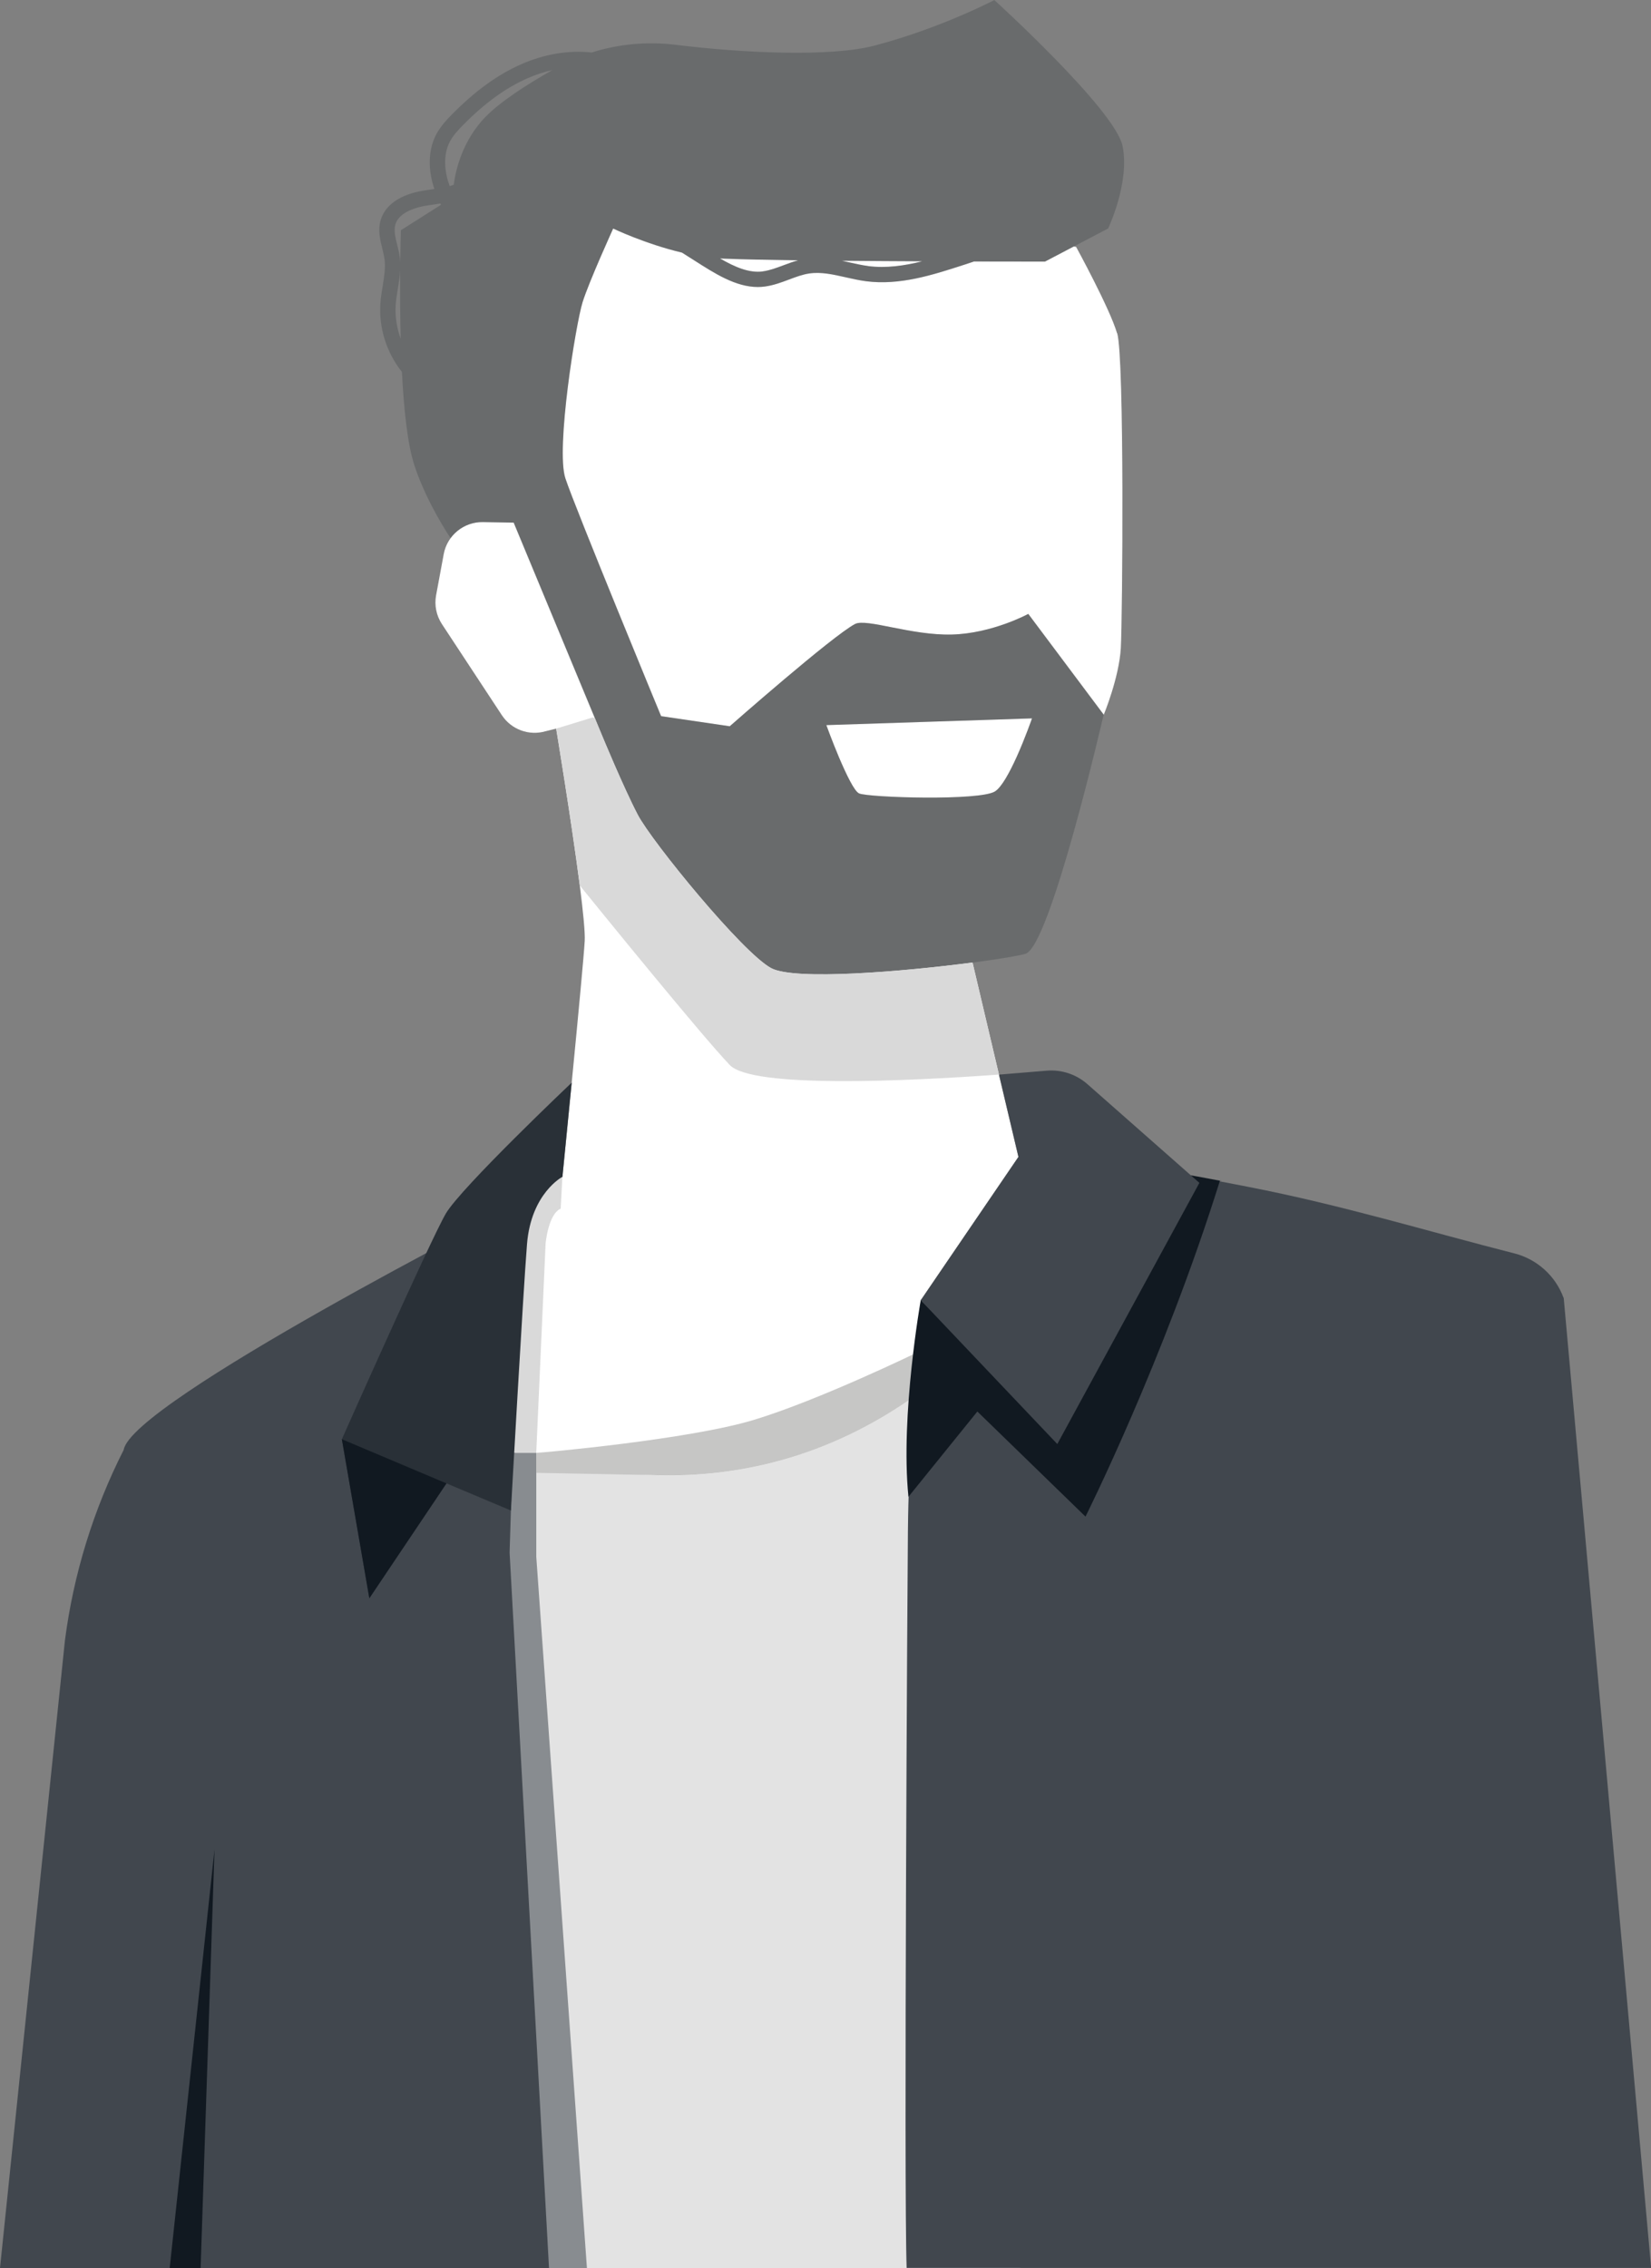<svg xmlns="http://www.w3.org/2000/svg" id="Laag_2" viewBox="0 0 338.49 464.82"><rect x="0" y="0" width="338.49" height="464.82" fill="#808080" stroke="none"/><defs><style>.cls-1{fill:#41474e;}.cls-1,.cls-2,.cls-3,.cls-4,.cls-5,.cls-6,.cls-7,.cls-8,.cls-9{stroke-width:0px;}.cls-2,.cls-7{fill:#111921;}.cls-3{fill:#888c90;}.cls-4{fill:#e3e3e3;}.cls-5{fill:#293037;}.cls-6{fill:#c6c6c5;}.cls-7{opacity:.2;}.cls-8{fill:#d9d9d9;}.cls-9{fill:#fff;}</style></defs><g id="Laag_1-2"><path class="cls-4" d="M86.04,464.82l14.92-177.82,4.76.06,81.34-1.26.35,2.31h1.01s1.43,3.96,3.94,11.09c3.44,9.69,10.11,146.16,16.84,165.62"></path><path class="cls-1" d="M105.53,247.31s-78.58,40.03-80.17,49.83c0,0,0,0,0,0-6.21,12.25-10.29,25.47-12.05,39.08L0,464.82h115.36l-9.74-154.72-.09-62.79"></path><path class="cls-9" d="M204.81,220.24l-5.42-22.97c-13.98,1.83-36.43,3.75-41.28,1.15-5.86-3.13-24.43-25.87-27.35-31.43-2.91-5.56-7.32-16.24-7.32-16.24l-1.48-3.56-.46-.14-7.51,2.02s3.18,19.22,4.88,32.41c.67,5.29,1.11,9.61,1.01,11.35-.35,6.09-4.57,48.37-4.57,48.37l-18.97,11.12-2.33,36.59,9.49,7.2s0,0,.02,0c1.45.16,43.23,19.47,84.71-10.48.53-.38,1.08-.78,1.61-1.19l-1.08-17.96,20.03-29.38-3.99-16.86Z"></path><path class="cls-8" d="M111.86,254.84h0s.54-6.02,3.09-7.13l.35-6.51-8.59,3.19-1.35,12.68-2.93,40.71h7.51l1.92-42.93Z"></path><polygon class="cls-3" points="109.95 297.76 109.95 319.09 120.33 464.82 112.56 464.82 104.48 318.21 105.11 297.76 109.95 297.76"></polygon><path class="cls-6" d="M154.52,291.01c-13.3,4.03-43.43,6.72-44.57,6.75v4.09l23.59.45c.48.02.97.03,1.47.05h.27s0,0,0,0c15.17.32,34.1-3.11,52.96-16.73v-8.54s-20.2,9.84-33.72,13.93Z"></path><path class="cls-1" d="M320.56,265.98c-1.66-4.52-5.45-7.93-10.11-9.11-17.77-4.52-35.3-9.89-54.48-13.62-2.06-.4-4.03-.78-5.9-1.14-2.05-.39-3.98-.75-5.75-1.1-2.03-.38-3.86-.73-5.46-1.03-.29-.06-.57-.11-.87-.16-.29-.06-.57-.11-.83-.16-3.26-.6-5.12-.94-5.12-.94l-43.26,27.74s0,.02,0,.06l-1.34,21.57-1.16,18.65s-.09,2.53-.14,7.15c-.09,7.31-.85,134.85-.26,150.91h152.64l-17.93-198.83Z"></path><path class="cls-2" d="M223.58,250.12l-20.66,30.31-14.15-13.95s-4.2,23.56-2.52,40.28l14.13-17.48,22.17,21.54s16.04-32,27.56-68.84c-7.61-1.47-8.75-1.51-12.96-2.3-7.14,5.39-13.57,10.45-13.57,10.45Z"></path><path class="cls-2" d="M250.12,241.94v.03c.06.01.13.03.2.04-.08-.06-.18-.14-.2-.07Z"></path><path class="cls-2" d="M250.41,242.04s-.07-.01-.1-.02c.06.04.1.07.1.02Z"></path><path class="cls-1" d="M204.81,220.24l9.8-.81c3.03-.25,6.03.74,8.32,2.75l22.97,20.24-29.13,53.53-27.99-29.47,20.03-29.38-3.99-16.86Z"></path><path class="cls-5" d="M91.38,248.76c-3.15,5.38-21.29,46.2-21.29,46.2l5.64,32.59,15.81-23.54,13.21,5.56s2.48-44.48,3.3-54.63c.85-10.41,7.26-13.76,7.26-13.76l1.9-19.3s-22.68,21.49-25.83,26.87Z"></path><path class="cls-9" d="M105.31,107.11l-6.29-.11c-3.93-.07-7.34,2.72-8.05,6.58l-1.56,8.42c-.38,2.05.05,4.16,1.19,5.9l12.28,18.66c1.95,2.96,5.59,4.3,8.99,3.3l10.17-2.5-16.72-40.26Z"></path><path class="cls-9" d="M211.58,147.23s-1.39,4.01-3.15,7.91c-1.42,3.13-3.06,6.18-4.43,7.05-3.06,1.98-25.92,1.27-27.86.42-.98-.42-2.65-3.94-4.1-7.33-1.43-3.39-2.62-6.67-2.62-6.67l42.16-1.38Z"></path><path class="cls-9" d="M229.02,68.3c-1.5-5.12-8.4-17.71-8.4-17.71l-.48-.07-5.89,3.09s-6.04,0-14.57-.02c-.86.3-1.69.57-2.47.82-5.98,1.93-12.75,4.12-19.62,3.23-1.43-.19-2.84-.5-4.2-.81-2.59-.58-5.04-1.14-7.43-.79-1.39.2-2.75.71-4.19,1.25-1.56.59-3.18,1.19-4.94,1.43-.49.07-.98.1-1.46.1-4.52,0-8.83-2.77-13.02-5.45-.86-.55-1.7-1.09-2.53-1.6-7.59-1.8-14.1-4.93-14.1-4.93,0,0-4.94,10.85-6.27,15.09-1.39,4.46-5.52,30.04-3.53,36.09,1.98,6.04,19.63,48.75,19.63,48.75l14.07,2.07s21.06-18.54,25.69-20.96c2.32-1.21,11.54,2.38,19.84,2.16,8.3-.21,15.68-4.23,15.68-4.23l15.47,20.66s3.13-7.54,3.49-13.63c.35-6.09.76-59.43-.74-64.55Z"></path><path class="cls-9" d="M177.98,54.53c3.69.48,7.46-.07,11.1-.98-5.34-.02-11.02-.06-16.47-.11.49.1.97.21,1.46.32,1.35.3,2.63.59,3.92.76Z"></path><path class="cls-9" d="M156.38,55.62c1.41-.19,2.8-.71,4.27-1.26.96-.36,1.94-.72,2.96-1.01-6.17-.08-11.54-.19-15.07-.34t-.02,0c-.25,0-.48-.02-.71-.03-.06,0-.11,0-.17,0,2.99,1.74,5.97,3.03,8.76,2.65Z"></path><path class="cls-7" d="M125.69,46.85s6.51,3.13,14.1,4.93c.83.51,1.67,1.05,2.53,1.6,4.19,2.68,8.5,5.45,13.02,5.45.48,0,.97-.03,1.46-.1,1.76-.24,3.38-.85,4.94-1.43,1.44-.54,2.8-1.05,4.19-1.25,2.39-.35,4.84.2,7.43.79,1.36.31,2.77.62,4.2.81,6.87.89,13.64-1.29,19.62-3.23.78-.25,1.61-.52,2.47-.82,8.53.02,14.57.02,14.57.02l12.97-6.79s4.5-9.44,2.96-16.9c-1.54-7.46-26.29-29.92-26.29-29.92,0,0-11.12,5.82-24.62,9.35-8.92,2.33-26.76,1.54-40.72-.18-5.82-.71-11.69-.17-17.22,1.58-4.64-.52-9.67.3-14.45,2.41-4.84,2.13-9.49,5.5-14.23,10.32-1.07,1.08-2.27,2.37-3.13,3.95-1.55,2.88-1.81,6.55-.73,10.35.09.32.19.63.29.94-.21.03-.41.06-.62.09-.53.08-1.07.15-1.59.24-4.81.78-7.95,2.97-8.83,6.16-.56,2.01-.07,3.97.36,5.7.19.77.37,1.49.46,2.19.24,1.77-.07,3.6-.38,5.55-.19,1.13-.38,2.29-.46,3.48-.37,5,1.27,10.16,4.41,14.08.39,7.6,1.15,14.85,2.55,19.12,1.84,5.61,4.79,10.9,7.42,14.96,1.51-2.05,3.94-3.33,6.63-3.29l6.29.11,18.13,43.64s4.41,10.68,7.32,16.24c2.91,5.56,21.49,28.3,27.35,31.43,6.71,3.59,47.02-1.45,52.14-2.95,5.12-1.5,16.03-48.99,16.03-48.99l-15.47-20.66s-7.38,4.02-15.68,4.23c-8.3.21-17.52-3.38-19.84-2.16-4.63,2.43-25.69,20.96-25.69,20.96l-14.07-2.07s-17.64-42.71-19.63-48.75c-1.99-6.04,2.14-31.63,3.53-36.09,1.32-4.24,6.27-15.09,6.27-15.09ZM189.08,53.55c-3.64.91-7.41,1.45-11.1.98-1.29-.17-2.56-.46-3.92-.76-.48-.11-.97-.22-1.46-.32,5.46.05,11.13.08,16.47.11ZM147.8,52.98c.23,0,.46.02.71.03t.02,0c3.54.14,8.91.25,15.08.34-1.02.29-2,.65-2.96,1.01-1.47.55-2.85,1.07-4.27,1.26-2.79.38-5.77-.91-8.76-2.65.06,0,.11,0,.17,0ZM211.58,147.23s-1.39,4.01-3.15,7.91c-1.42,3.13-3.06,6.18-4.43,7.05-3.06,1.98-25.92,1.27-27.86.42-.98-.42-2.65-3.94-4.1-7.33-1.43-3.39-2.62-6.67-2.62-6.67l42.16-1.38ZM81.14,62.36c.08-1.05.25-2.09.43-3.2.2-1.21.4-2.45.47-3.71-.03,3.91-.03,8.84.11,13.97-.82-2.25-1.19-4.68-1.02-7.06ZM82.19,47.2s-.09,2.6-.14,6.63c-.02-.38-.04-.76-.09-1.14-.12-.87-.32-1.72-.53-2.53-.37-1.49-.72-2.9-.38-4.11.75-2.72,4.67-3.63,6.31-3.9.5-.08,1.01-.15,1.53-.23.46-.06.93-.13,1.4-.21.04.09.08.17.12.26l-8.23,5.22ZM99.53,23.95c-4.64,4.82-6.07,10.63-6.51,13.92-.27.1-.55.19-.83.27-.14-.4-.27-.8-.39-1.2-.49-1.74-1.09-5.1.48-8.01.66-1.22,1.69-2.31,2.6-3.24,4.45-4.53,8.79-7.68,13.25-9.64,1.68-.74,3.38-1.3,5.08-1.68-5.22,2.98-10.68,6.48-13.67,9.59Z"></path><path class="cls-8" d="M158.11,198.41c-5.86-3.13-24.43-25.87-27.35-31.43-2.91-5.56-7.32-16.24-7.32-16.24l-1.48-3.56-.46-.14-7.48,2.29s3.15,18.95,4.85,32.14c5.26,6.49,25.01,30.78,30.74,36.79,4.58,4.82,36.13,3.34,55.19,1.97l-5.41-22.97c-13.98,1.83-36.43,3.75-41.28,1.15Z"></path><polygon class="cls-2" points="43.98 379.03 34.79 464.82 41.13 464.82 43.98 379.03"></polygon><polygon class="cls-2" points="70.09 294.96 75.72 327.55 91.53 304.01 70.09 294.96"></polygon></g></svg>